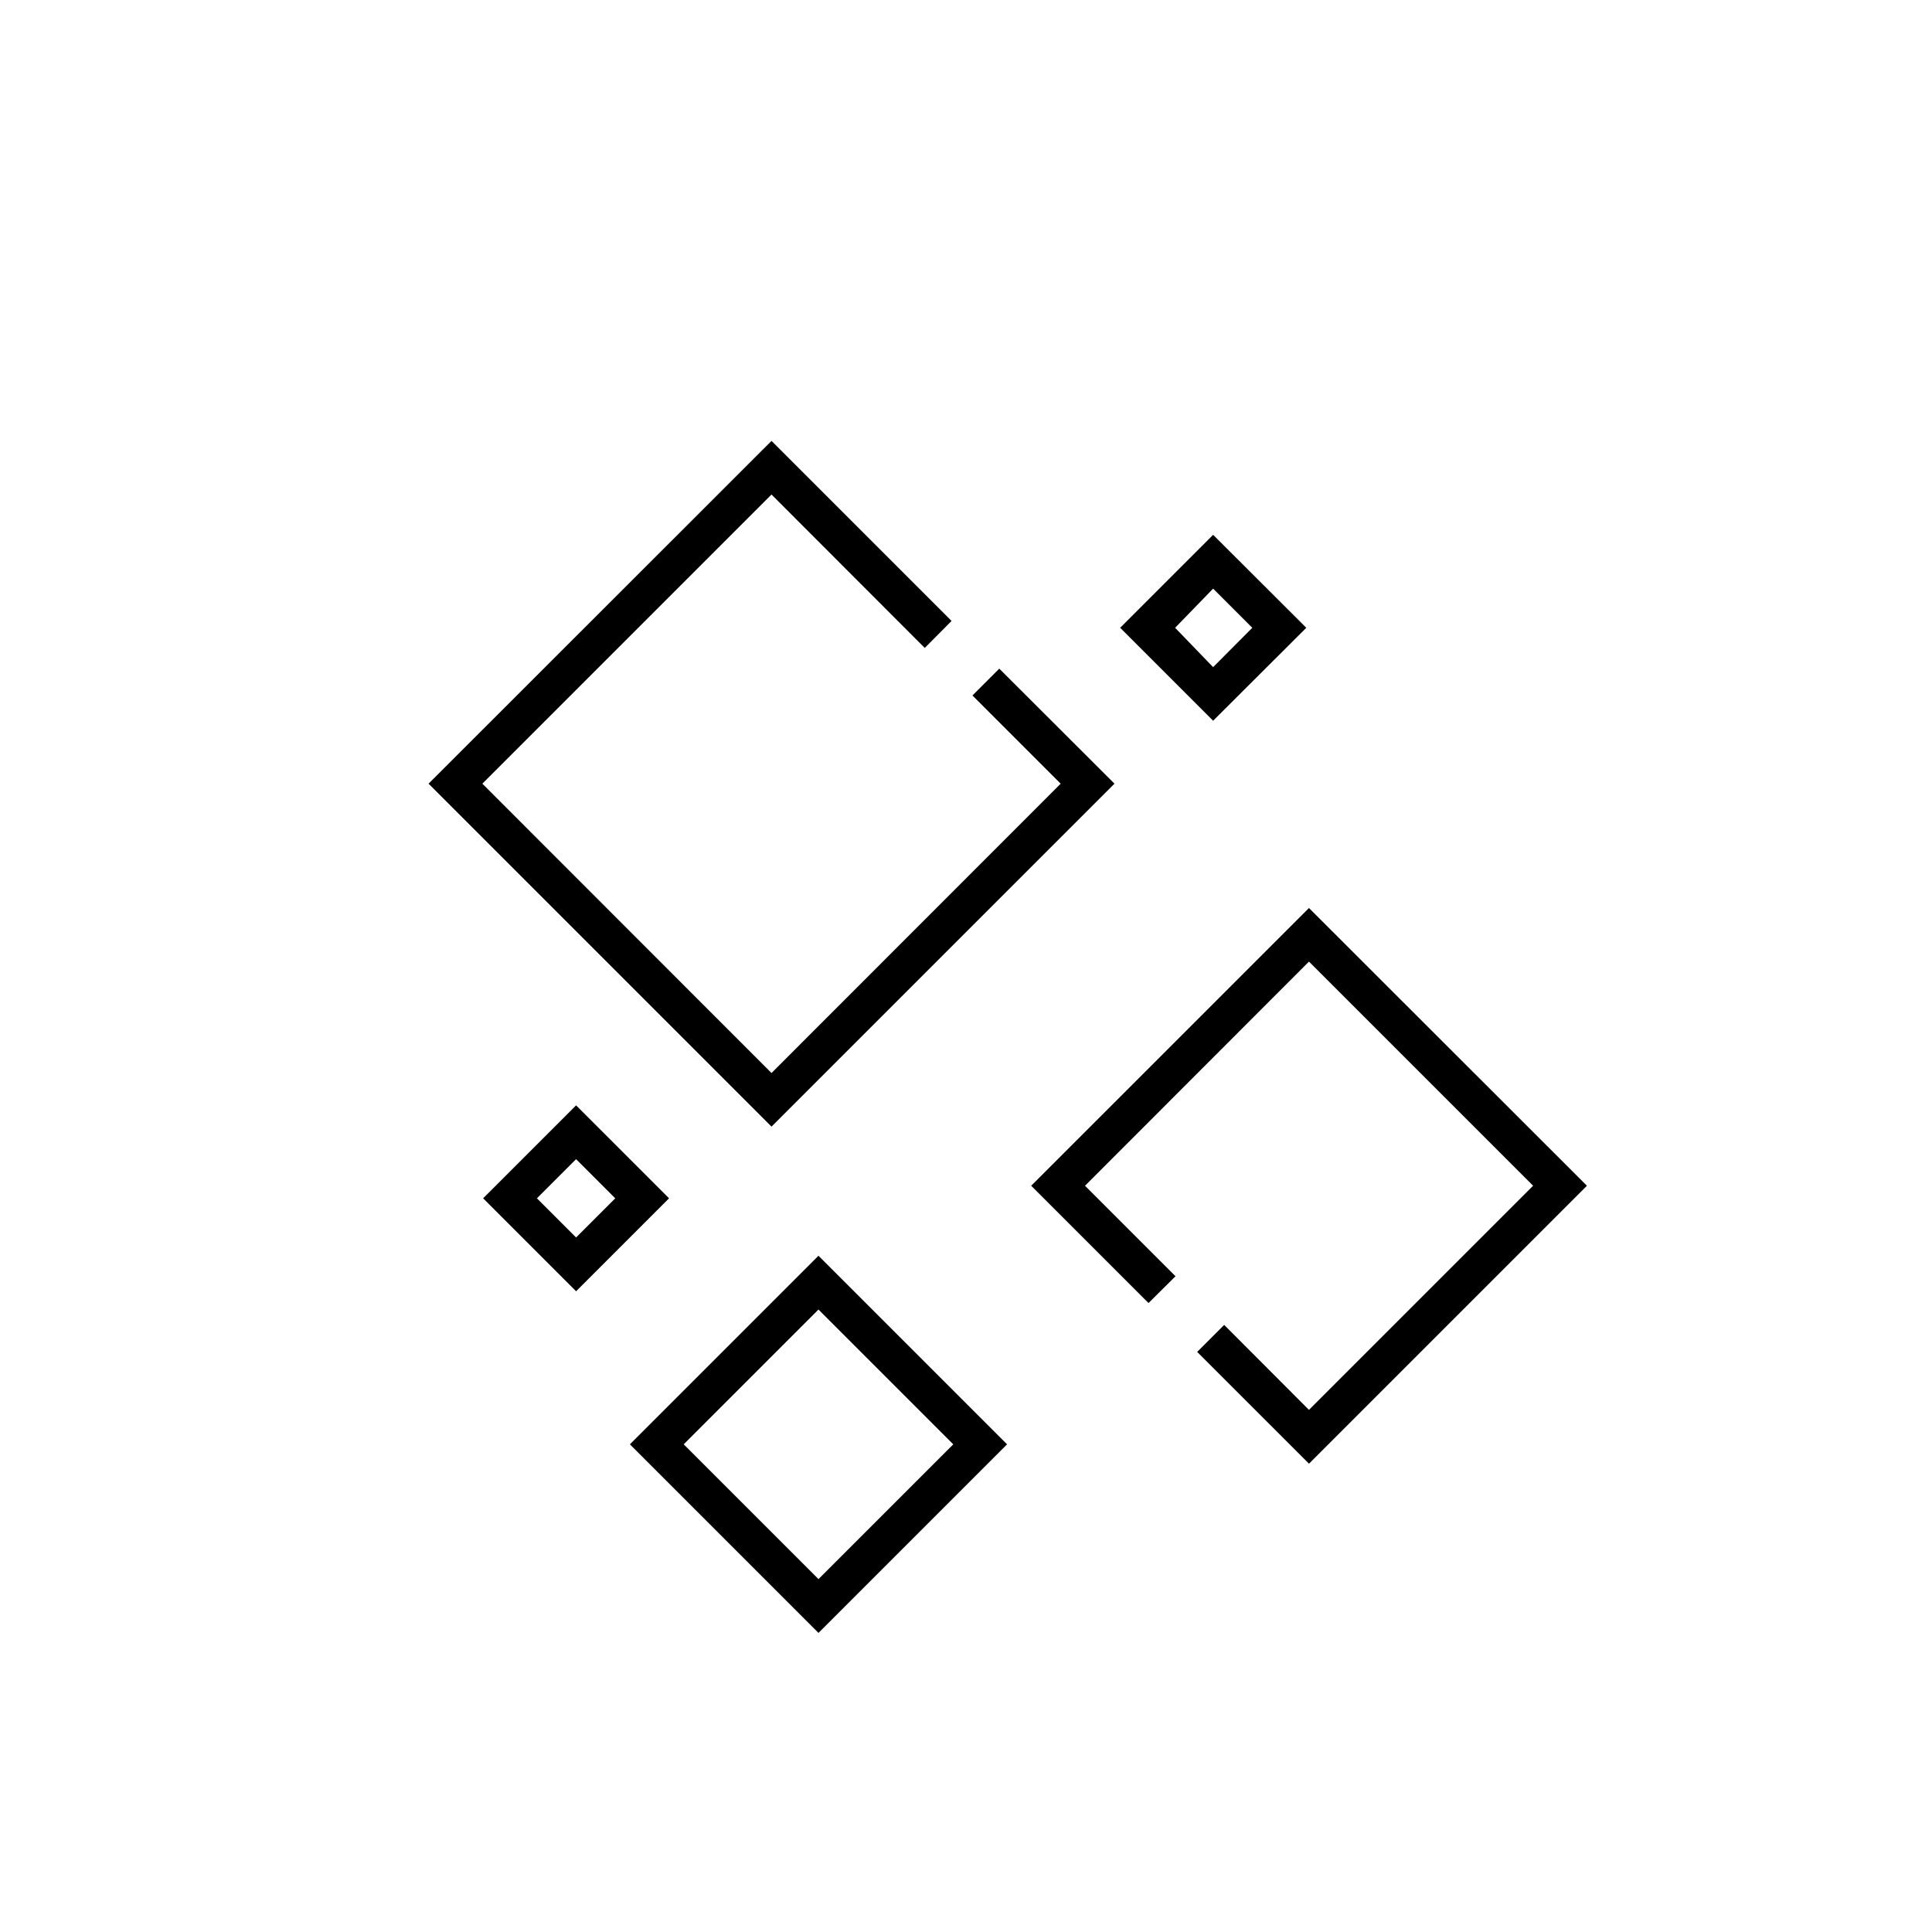 <?xml version="1.0" encoding="UTF-8"?>
<!-- Uploaded to: ICON Repo, www.iconrepo.com, Generator: ICON Repo Mixer Tools -->
<svg fill="#000000" width="800px" height="800px" version="1.1" viewBox="144 144 512 512" xmlns="http://www.w3.org/2000/svg">
 <g>
  <path d="m439.35 351.68-30.531-30.48-7.106 7.102 23.379 23.379-76.633 76.68-76.629-76.68 76.629-76.629 40.609 40.656 7.102-7.152-47.711-47.711-90.887 90.836 90.887 90.887z"/>
  <path d="m490.89 384.63-73.609 73.605 31.086 31.086 7.156-7.106-23.984-23.98 59.352-59.398 59.398 59.398-59.398 59.398-22.473-22.52-7.152 7.156 29.625 29.621 73.656-73.656z"/>
  <path d="m310.93 526.76 49.977 49.977 49.977-49.977-49.977-49.977zm49.977 35.719-35.719-35.719 35.719-35.719 35.719 35.719z"/>
  <path d="m490.18 310.37-24.688-24.637-24.637 24.637 24.637 24.637zm-24.688-10.379 10.379 10.379-10.379 10.43-10.074-10.43z"/>
  <path d="m296.67 436.93-24.637 24.633 24.637 24.637 24.637-24.637zm-10.379 24.637 10.379-10.379 10.379 10.379-10.379 10.379z"/>
 </g>
</svg>